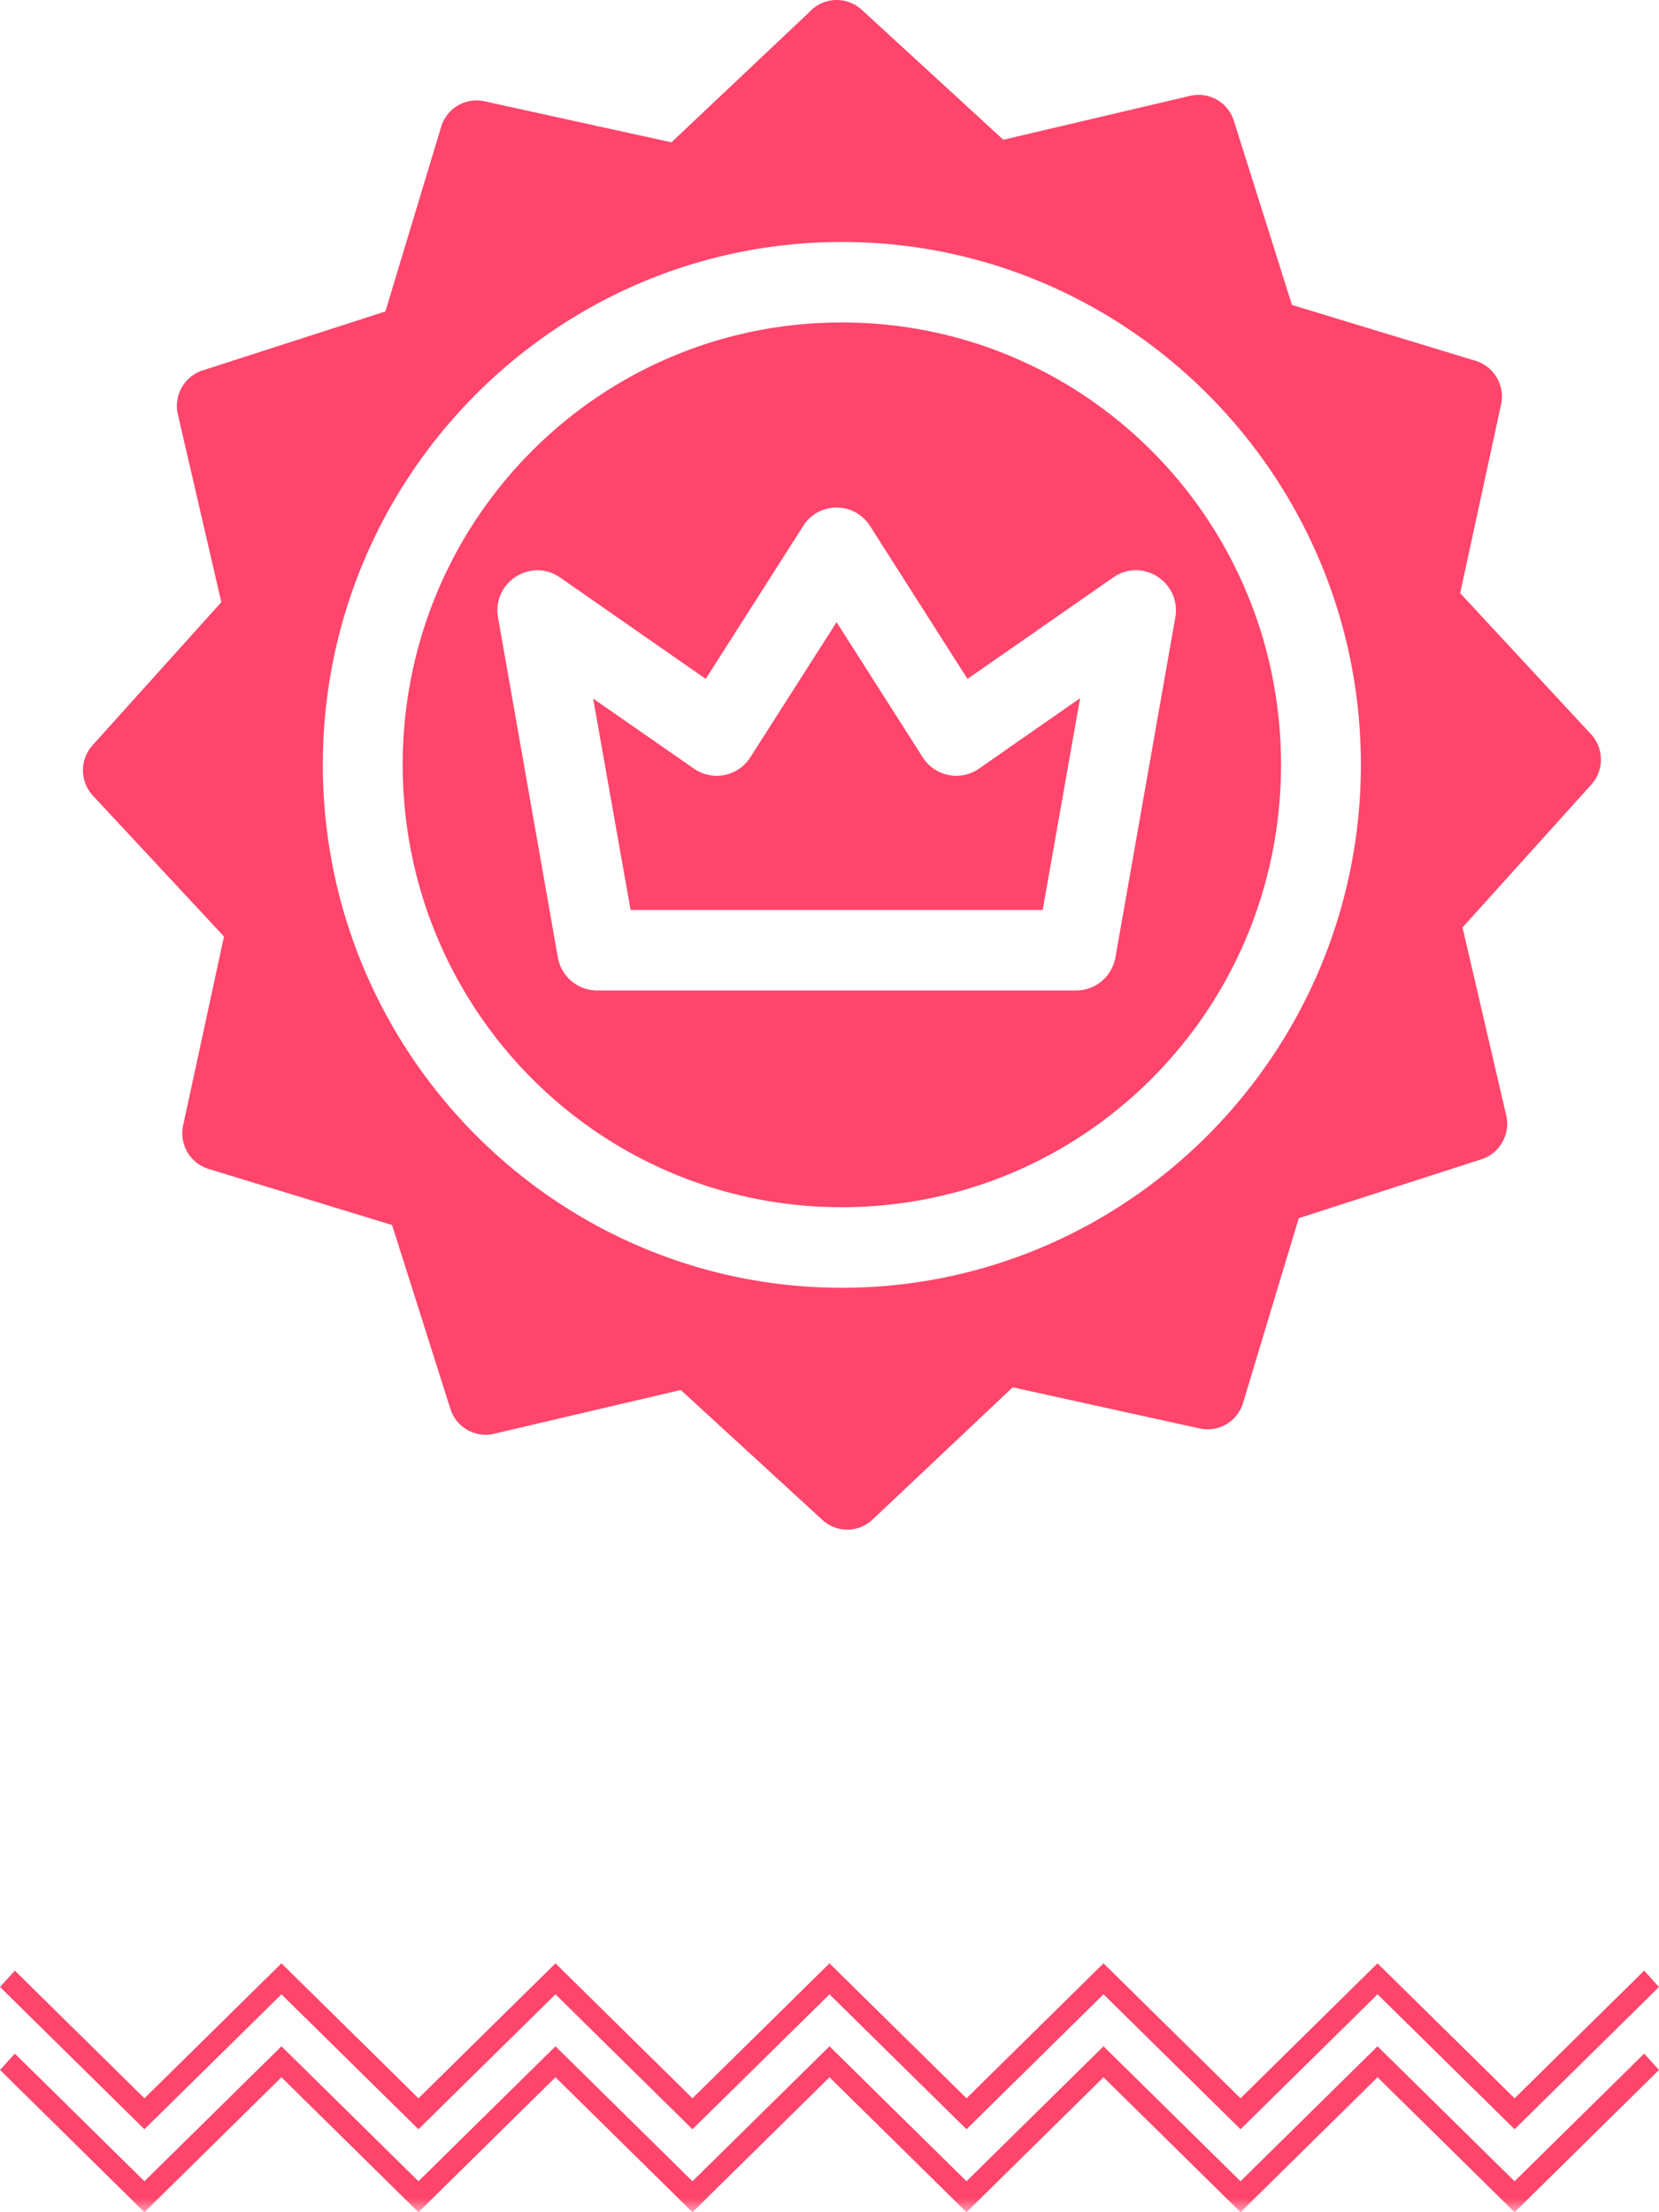 <svg width="60" height="80" viewBox="0 0 60 80" xmlns="http://www.w3.org/2000/svg" xmlns:xlink="http://www.w3.org/1999/xlink">
    <defs>
        <path id="8kb60jzvfa" d="M0 0h98v122H0z"/>
    </defs>
    <g transform="translate(-19 -42)" fill="none" fill-rule="evenodd">
        <mask id="ei1wjt5e7b" fill="#fff">
            <use xlink:href="#8kb60jzvfa"/>
        </mask>
        <g mask="url(#ei1wjt5e7b)" fill="#FF456B">
            <path d="m49 113-4.956 4.88L39.09 113l-4.955 4.88-4.955-4.88-4.956 4.88-4.687-4.616-.536.591L24.223 119l4.956-4.88 4.955 4.88 4.955-4.88 4.955 4.88L49 114.12l4.955 4.88 4.955-4.88 4.956 4.88 4.955-4.88 4.956 4.88L79 113.855l-.536-.591-4.687 4.617L68.82 113l-4.955 4.88L58.91 113l-4.955 4.88z"/>
            <path d="M44.044 120.88 39.09 116l-4.955 4.88-4.956-4.88-4.955 4.88-4.687-4.616-.536.591L24.223 122l4.955-4.88 4.956 4.88 4.955-4.88 4.955 4.88L49 117.12l4.955 4.88 4.955-4.88 4.956 4.88 4.955-4.88 4.956 4.88L79 116.855l-.536-.591-4.687 4.617L68.82 116l-4.955 4.88L58.91 116l-4.955 4.88L49 116zM49.257 64.499l-3.122 4.888a1.438 1.438 0 0 1-2.036.41l-3.647-2.535 1.354 7.647H56.71l1.353-7.66-3.655 2.547a1.438 1.438 0 0 1-2.037-.41L49.257 64.5zm0-4.146c.464 0 .928.227 1.216.679l3.517 5.52 5.277-3.673c1.054-.728 2.458.181 2.239 1.45l-2.164 12.287a1.447 1.447 0 0 1-1.418 1.203H40.59a1.448 1.448 0 0 1-1.416-1.203l-2.162-12.288c-.217-1.266 1.183-2.172 2.236-1.449l5.276 3.672 3.518-5.52a1.43 1.43 0 0 1 1.215-.678zm.19-6.692c-8.79 0-15.883 7.14-15.883 15.993 0 8.854 7.093 16.002 15.882 16.002 8.79 0 15.884-7.148 15.884-16.002 0-8.853-7.094-15.993-15.884-15.993zm0-2.91c10.35 0 18.771 8.476 18.771 18.903 0 10.426-8.422 18.915-18.772 18.915-10.35 0-18.77-8.489-18.77-18.915 0-10.427 8.42-18.903 18.77-18.903zm-.285-8.747c-.34.025-.661.181-.898.44l-4.98 4.703-6.77-1.486a1.337 1.337 0 0 0-1.561.929l-2.014 6.673-6.602 2.13c-.666.21-1.06.9-.906 1.584l1.574 6.8-4.656 5.172a1.352 1.352 0 0 0 .016 1.83l4.736 5.087-1.478 6.832a1.348 1.348 0 0 0 .922 1.574l6.636 2.029 2.107 6.647c.213.67.902 1.063 1.582.901l6.752-1.583 5.122 4.7a1.328 1.328 0 0 0 1.816-.017l5.065-4.78 6.769 1.49a1.337 1.337 0 0 0 1.56-.918l2.017-6.687 6.6-2.129c.665-.21 1.06-.9.905-1.585l-1.582-6.801 4.664-5.172a1.352 1.352 0 0 0-.017-1.816l-4.732-5.1 1.477-6.818a1.35 1.35 0 0 0-.922-1.586l-6.638-2.02-2.102-6.659a1.335 1.335 0 0 0-1.588-.9l-6.749 1.586-5.122-4.701a1.351 1.351 0 0 0-1.003-.35z"/>
        </g>
    </g>
</svg>
